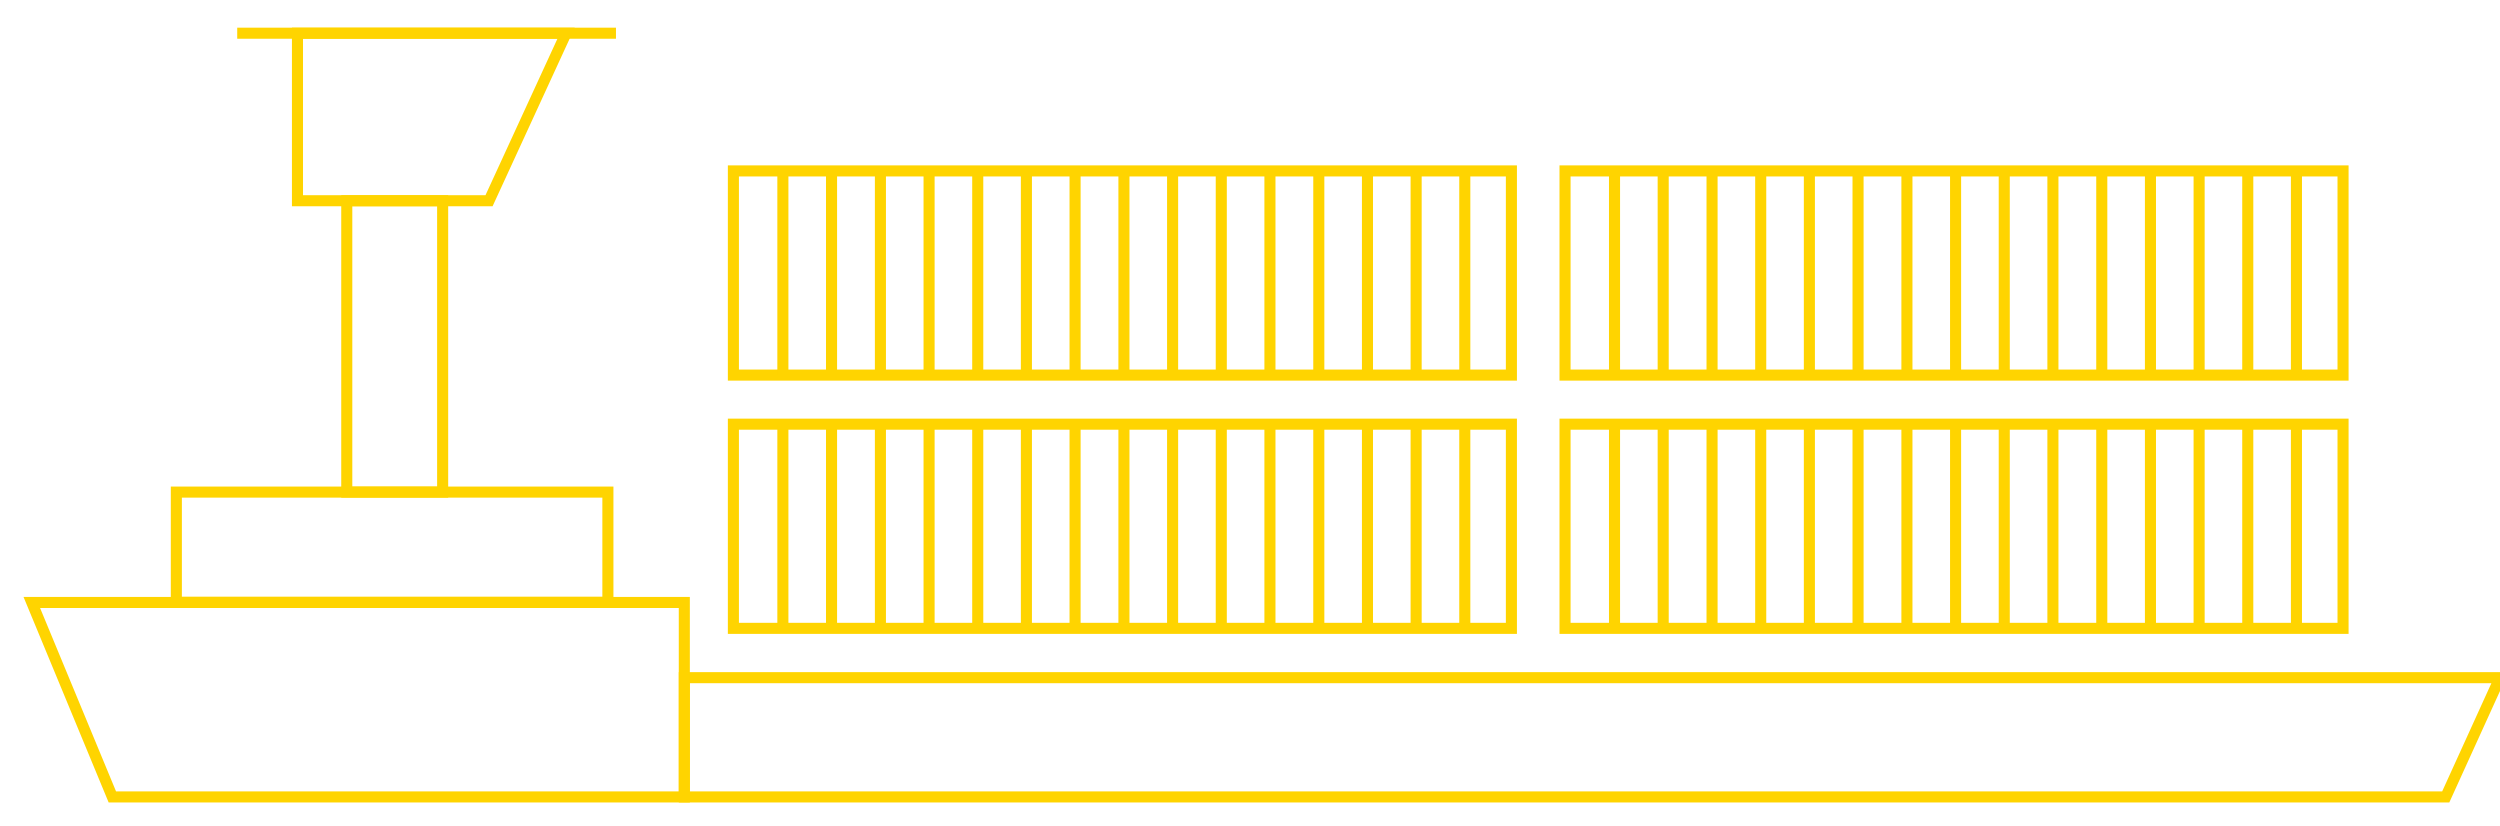 <?xml version="1.0" encoding="utf-8"?>
<!-- Generator: Adobe Illustrator 16.0.0, SVG Export Plug-In . SVG Version: 6.00 Build 0)  -->
<!DOCTYPE svg PUBLIC "-//W3C//DTD SVG 1.1//EN" "http://www.w3.org/Graphics/SVG/1.1/DTD/svg11.dtd">
<svg version="1.1" id="reduction_x5F_congestion" xmlns="http://www.w3.org/2000/svg" xmlns:xlink="http://www.w3.org/1999/xlink"
	 x="0px" y="0px" width="225.869px" height="74.667px" viewBox="987.832 844.5 225.869 74.667"
	 enable-background="new 987.832 844.5 225.869 74.667" xml:space="preserve">
<g>
	<g>
		<rect x="1054.092" y="859.942" fill="none" stroke="#FFD400" stroke-miterlimit="10" width="70.291" height="18.447"/>
		<line fill="none" stroke="#FFD400" stroke-miterlimit="10" x1="1058.563" y1="859.942" x2="1058.563" y2="878.389"/>
		<line fill="none" stroke="#FFD400" stroke-miterlimit="10" x1="1062.96" y1="859.942" x2="1062.96" y2="878.389"/>
		<line fill="none" stroke="#FFD400" stroke-miterlimit="10" x1="1067.375" y1="859.942" x2="1067.375" y2="878.389"/>
		<line fill="none" stroke="#FFD400" stroke-miterlimit="10" x1="1071.772" y1="859.942" x2="1071.772" y2="878.389"/>
		<line fill="none" stroke="#FFD400" stroke-miterlimit="10" x1="1076.169" y1="859.942" x2="1076.169" y2="878.389"/>
		<line fill="none" stroke="#FFD400" stroke-miterlimit="10" x1="1080.565" y1="859.942" x2="1080.565" y2="878.389"/>
		<line fill="none" stroke="#FFD400" stroke-miterlimit="10" x1="1084.962" y1="859.942" x2="1084.962" y2="878.389"/>
		<line fill="none" stroke="#FFD400" stroke-miterlimit="10" x1="1089.377" y1="859.942" x2="1089.377" y2="878.389"/>
		<line fill="none" stroke="#FFD400" stroke-miterlimit="10" x1="1093.774" y1="859.942" x2="1093.774" y2="878.389"/>
		<line fill="none" stroke="#FFD400" stroke-miterlimit="10" x1="1098.171" y1="859.942" x2="1098.171" y2="878.389"/>
		<line fill="none" stroke="#FFD400" stroke-miterlimit="10" x1="1102.568" y1="859.942" x2="1102.568" y2="878.389"/>
		<line fill="none" stroke="#FFD400" stroke-miterlimit="10" x1="1106.983" y1="859.942" x2="1106.983" y2="878.389"/>
		<line fill="none" stroke="#FFD400" stroke-miterlimit="10" x1="1111.38" y1="859.942" x2="1111.38" y2="878.389"/>
		<line fill="none" stroke="#FFD400" stroke-miterlimit="10" x1="1115.776" y1="859.942" x2="1115.776" y2="878.389"/>
		<line fill="none" stroke="#FFD400" stroke-miterlimit="10" x1="1120.173" y1="859.942" x2="1120.173" y2="878.389"/>
	</g>
	<g>
		<rect x="1054.092" y="882.823" fill="none" stroke="#FFD400" stroke-miterlimit="10" width="70.291" height="18.447"/>
		<line fill="none" stroke="#FFD400" stroke-miterlimit="10" x1="1058.563" y1="882.823" x2="1058.563" y2="901.27"/>
		<line fill="none" stroke="#FFD400" stroke-miterlimit="10" x1="1062.96" y1="882.823" x2="1062.96" y2="901.27"/>
		<line fill="none" stroke="#FFD400" stroke-miterlimit="10" x1="1067.375" y1="882.823" x2="1067.375" y2="901.27"/>
		<line fill="none" stroke="#FFD400" stroke-miterlimit="10" x1="1071.772" y1="882.823" x2="1071.772" y2="901.27"/>
		<line fill="none" stroke="#FFD400" stroke-miterlimit="10" x1="1076.169" y1="882.823" x2="1076.169" y2="901.27"/>
		<line fill="none" stroke="#FFD400" stroke-miterlimit="10" x1="1080.565" y1="882.823" x2="1080.565" y2="901.27"/>
		<line fill="none" stroke="#FFD400" stroke-miterlimit="10" x1="1084.962" y1="882.823" x2="1084.962" y2="901.27"/>
		<line fill="none" stroke="#FFD400" stroke-miterlimit="10" x1="1089.377" y1="882.823" x2="1089.377" y2="901.27"/>
		<line fill="none" stroke="#FFD400" stroke-miterlimit="10" x1="1093.774" y1="882.823" x2="1093.774" y2="901.27"/>
		<line fill="none" stroke="#FFD400" stroke-miterlimit="10" x1="1098.171" y1="882.823" x2="1098.171" y2="901.27"/>
		<line fill="none" stroke="#FFD400" stroke-miterlimit="10" x1="1102.568" y1="882.823" x2="1102.568" y2="901.27"/>
		<line fill="none" stroke="#FFD400" stroke-miterlimit="10" x1="1106.983" y1="882.823" x2="1106.983" y2="901.27"/>
		<line fill="none" stroke="#FFD400" stroke-miterlimit="10" x1="1111.38" y1="882.823" x2="1111.38" y2="901.27"/>
		<line fill="none" stroke="#FFD400" stroke-miterlimit="10" x1="1115.776" y1="882.823" x2="1115.776" y2="901.27"/>
		<line fill="none" stroke="#FFD400" stroke-miterlimit="10" x1="1120.173" y1="882.823" x2="1120.173" y2="901.27"/>
	</g>
	<g>
		<rect x="1129.229" y="859.942" fill="none" stroke="#FFD400" stroke-miterlimit="10" width="70.291" height="18.447"/>
		<line fill="none" stroke="#FFD400" stroke-miterlimit="10" x1="1133.7" y1="859.942" x2="1133.7" y2="878.389"/>
		<line fill="none" stroke="#FFD400" stroke-miterlimit="10" x1="1138.097" y1="859.942" x2="1138.097" y2="878.389"/>
		<line fill="none" stroke="#FFD400" stroke-miterlimit="10" x1="1142.512" y1="859.942" x2="1142.512" y2="878.389"/>
		<line fill="none" stroke="#FFD400" stroke-miterlimit="10" x1="1146.909" y1="859.942" x2="1146.909" y2="878.389"/>
		<line fill="none" stroke="#FFD400" stroke-miterlimit="10" x1="1151.305" y1="859.942" x2="1151.305" y2="878.389"/>
		<line fill="none" stroke="#FFD400" stroke-miterlimit="10" x1="1155.702" y1="859.942" x2="1155.702" y2="878.389"/>
		<line fill="none" stroke="#FFD400" stroke-miterlimit="10" x1="1160.118" y1="859.942" x2="1160.118" y2="878.389"/>
		<line fill="none" stroke="#FFD400" stroke-miterlimit="10" x1="1164.514" y1="859.942" x2="1164.514" y2="878.389"/>
		<line fill="none" stroke="#FFD400" stroke-miterlimit="10" x1="1168.911" y1="859.942" x2="1168.911" y2="878.389"/>
		<line fill="none" stroke="#FFD400" stroke-miterlimit="10" x1="1173.308" y1="859.942" x2="1173.308" y2="878.389"/>
		<line fill="none" stroke="#FFD400" stroke-miterlimit="10" x1="1177.723" y1="859.942" x2="1177.723" y2="878.389"/>
		<line fill="none" stroke="#FFD400" stroke-miterlimit="10" x1="1182.12" y1="859.942" x2="1182.12" y2="878.389"/>
		<line fill="none" stroke="#FFD400" stroke-miterlimit="10" x1="1186.517" y1="859.942" x2="1186.517" y2="878.389"/>
		<line fill="none" stroke="#FFD400" stroke-miterlimit="10" x1="1190.913" y1="859.942" x2="1190.913" y2="878.389"/>
		<line fill="none" stroke="#FFD400" stroke-miterlimit="10" x1="1195.31" y1="859.942" x2="1195.31" y2="878.389"/>
	</g>
	<g>
		<rect x="1129.229" y="882.823" fill="none" stroke="#FFD400" stroke-miterlimit="10" width="70.291" height="18.447"/>
		<line fill="none" stroke="#FFD400" stroke-miterlimit="10" x1="1133.7" y1="882.823" x2="1133.7" y2="901.27"/>
		<line fill="none" stroke="#FFD400" stroke-miterlimit="10" x1="1138.097" y1="882.823" x2="1138.097" y2="901.27"/>
		<line fill="none" stroke="#FFD400" stroke-miterlimit="10" x1="1142.512" y1="882.823" x2="1142.512" y2="901.27"/>
		<line fill="none" stroke="#FFD400" stroke-miterlimit="10" x1="1146.909" y1="882.823" x2="1146.909" y2="901.27"/>
		<line fill="none" stroke="#FFD400" stroke-miterlimit="10" x1="1151.305" y1="882.823" x2="1151.305" y2="901.27"/>
		<line fill="none" stroke="#FFD400" stroke-miterlimit="10" x1="1155.702" y1="882.823" x2="1155.702" y2="901.27"/>
		<line fill="none" stroke="#FFD400" stroke-miterlimit="10" x1="1160.118" y1="882.823" x2="1160.118" y2="901.27"/>
		<line fill="none" stroke="#FFD400" stroke-miterlimit="10" x1="1164.514" y1="882.823" x2="1164.514" y2="901.27"/>
		<line fill="none" stroke="#FFD400" stroke-miterlimit="10" x1="1168.911" y1="882.823" x2="1168.911" y2="901.27"/>
		<line fill="none" stroke="#FFD400" stroke-miterlimit="10" x1="1173.308" y1="882.823" x2="1173.308" y2="901.27"/>
		<line fill="none" stroke="#FFD400" stroke-miterlimit="10" x1="1177.723" y1="882.823" x2="1177.723" y2="901.27"/>
		<line fill="none" stroke="#FFD400" stroke-miterlimit="10" x1="1182.12" y1="882.823" x2="1182.12" y2="901.27"/>
		<line fill="none" stroke="#FFD400" stroke-miterlimit="10" x1="1186.517" y1="882.823" x2="1186.517" y2="901.27"/>
		<line fill="none" stroke="#FFD400" stroke-miterlimit="10" x1="1190.913" y1="882.823" x2="1190.913" y2="901.27"/>
		<line fill="none" stroke="#FFD400" stroke-miterlimit="10" x1="1195.31" y1="882.823" x2="1195.31" y2="901.27"/>
	</g>
	<polygon fill="none" stroke="#FFD400" stroke-miterlimit="10" points="1049.658,916.5 1208.799,916.5 1213.701,905.723 
		1049.658,905.723 	"/>
	<polygon fill="none" stroke="#FFD400" stroke-miterlimit="10" points="1049.658,916.5 997.982,916.5 990.705,898.932 
		1049.658,898.932 	"/>
	<rect x="1019.162" y="862.635" fill="none" stroke="#FFD400" stroke-miterlimit="10" width="8.662" height="26.324"/>
	<polygon fill="none" stroke="#FFD400" stroke-miterlimit="10" points="1014.708,847.5 1038.975,847.5 1032.015,862.635 
		1014.708,862.635 	"/>
	<rect x="1003.764" y="888.96" fill="none" stroke="#FFD400" stroke-miterlimit="10" width="38.99" height="9.953"/>
	<line fill="none" stroke="#FFD400" stroke-miterlimit="10" x1="1009.264" y1="847.5" x2="1043.483" y2="847.5"/>
</g>
</svg>
